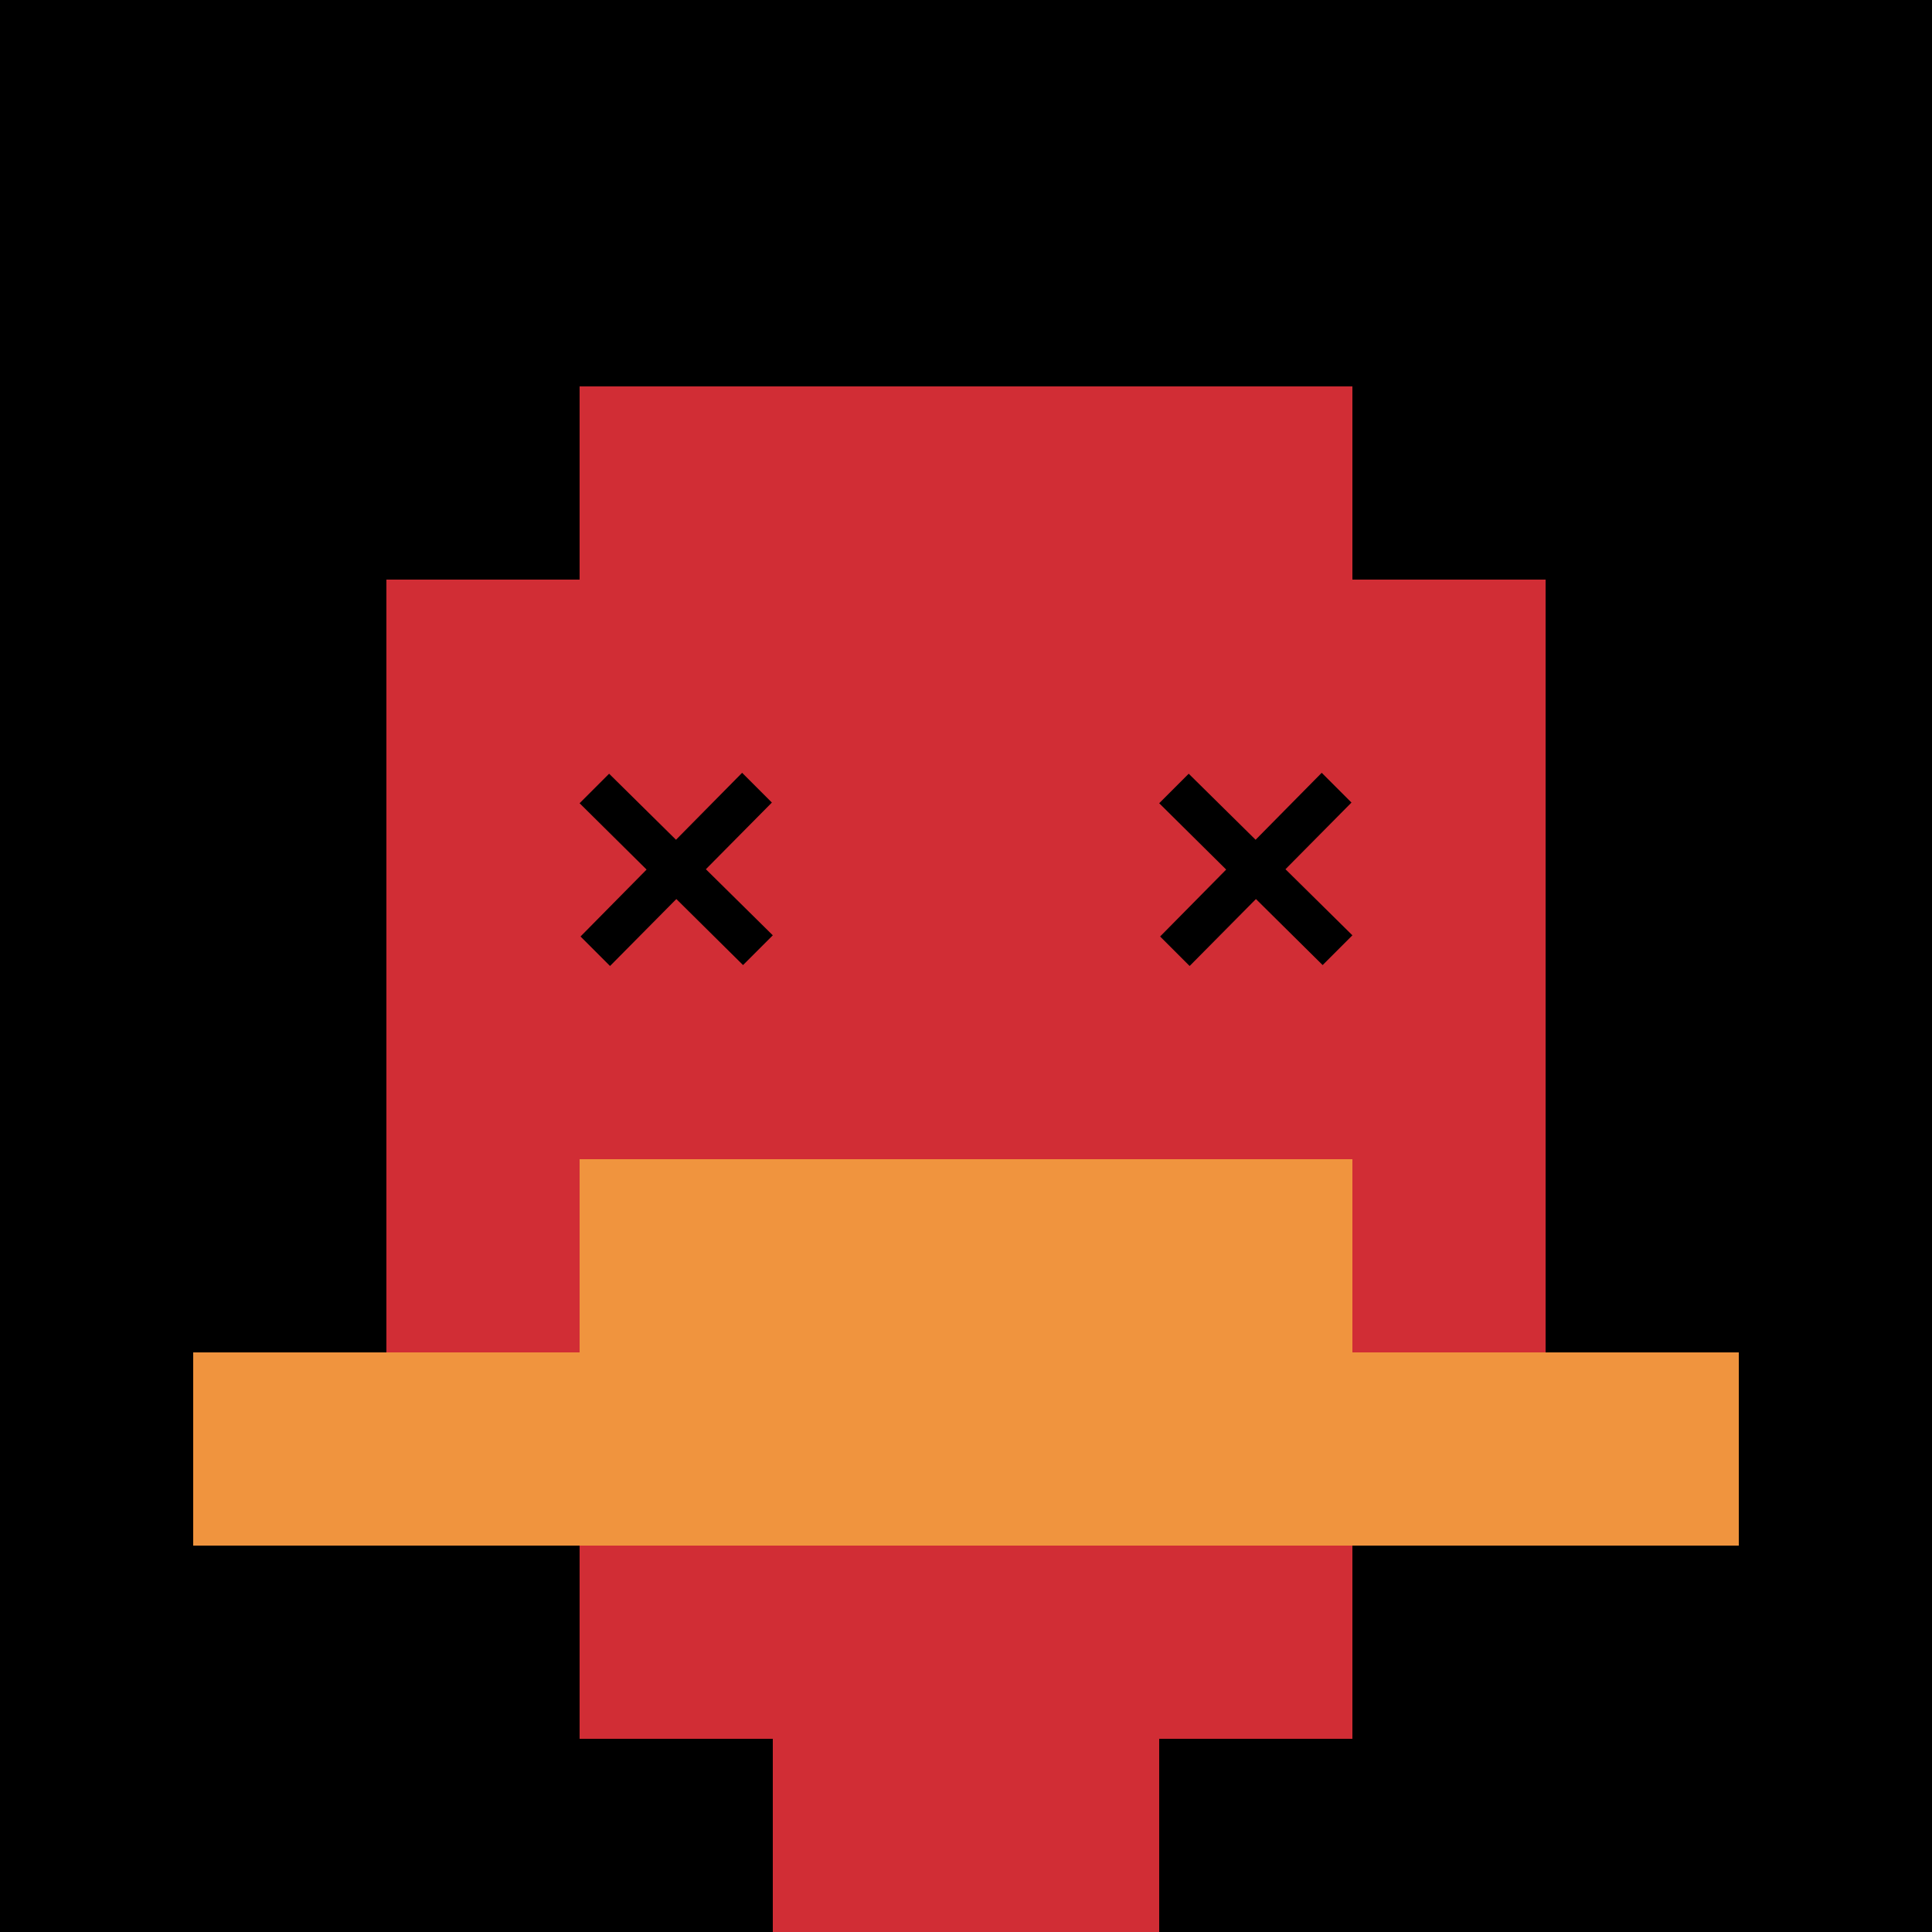 <svg xmlns="http://www.w3.org/2000/svg" version="1.1" width="896" height="896"><title>'goose-pfp-759760' by Dmitri Cherniak</title><desc>seed=759760
backgroundColor=#D12D35
padding=20
innerPadding=0
timeout=500
dimension=1
border=false
Save=function(){return n.handleSave()}
frame=3

Rendered at Wed Oct 02 2024 21:36:31 GMT-0700 (Pacific Daylight Time)
Generated in &lt;1ms 
<!-- updawg was here HONK!-->
</desc><defs></defs><rect width="100%" height="100%" fill="#D12D35"></rect><g><g id="0-0"><rect x="0" y="0" height="896" width="896" fill="#000000"></rect><g><rect id="0-0-3-2-4-7" x="268.8" y="179.2" width="358.4" height="627.2" fill="#D12D35"></rect><rect id="0-0-2-3-6-5" x="179.2" y="268.8" width="537.6" height="448" fill="#D12D35"></rect><rect id="0-0-4-8-2-2" x="358.4" y="716.8" width="179.2" height="179.2" fill="#D12D35"></rect><rect id="0-0-1-7-8-1" x="89.6" y="627.2" width="716.8" height="89.6" fill="#F0943E"></rect><rect id="0-0-3-6-4-2" x="268.8" y="537.6" width="358.4" height="179.2" fill="#F0943E"></rect></g><rect x="0" y="0" stroke="white" stroke-width="0" height="896" width="896" fill="none"></rect></g></g><svg width="89.6" height="89.6" viewBox="0 0 24 24" x="268.8" y="358.4"><path d="M24 20.188l-8.315-8.209 8.2-8.282-3.697-3.697-8.212 8.318-8.31-8.203-3.666 3.666 8.321 8.24-8.206 8.313 3.666 3.666 8.237-8.318 8.285 8.203z"/></svg><svg width="89.6" height="89.6" viewBox="0 0 24 24" x="537.6" y="358.4"><path d="M24 20.188l-8.315-8.209 8.2-8.282-3.697-3.697-8.212 8.318-8.31-8.203-3.666 3.666 8.321 8.24-8.206 8.313 3.666 3.666 8.237-8.318 8.285 8.203z"/></svg></svg>